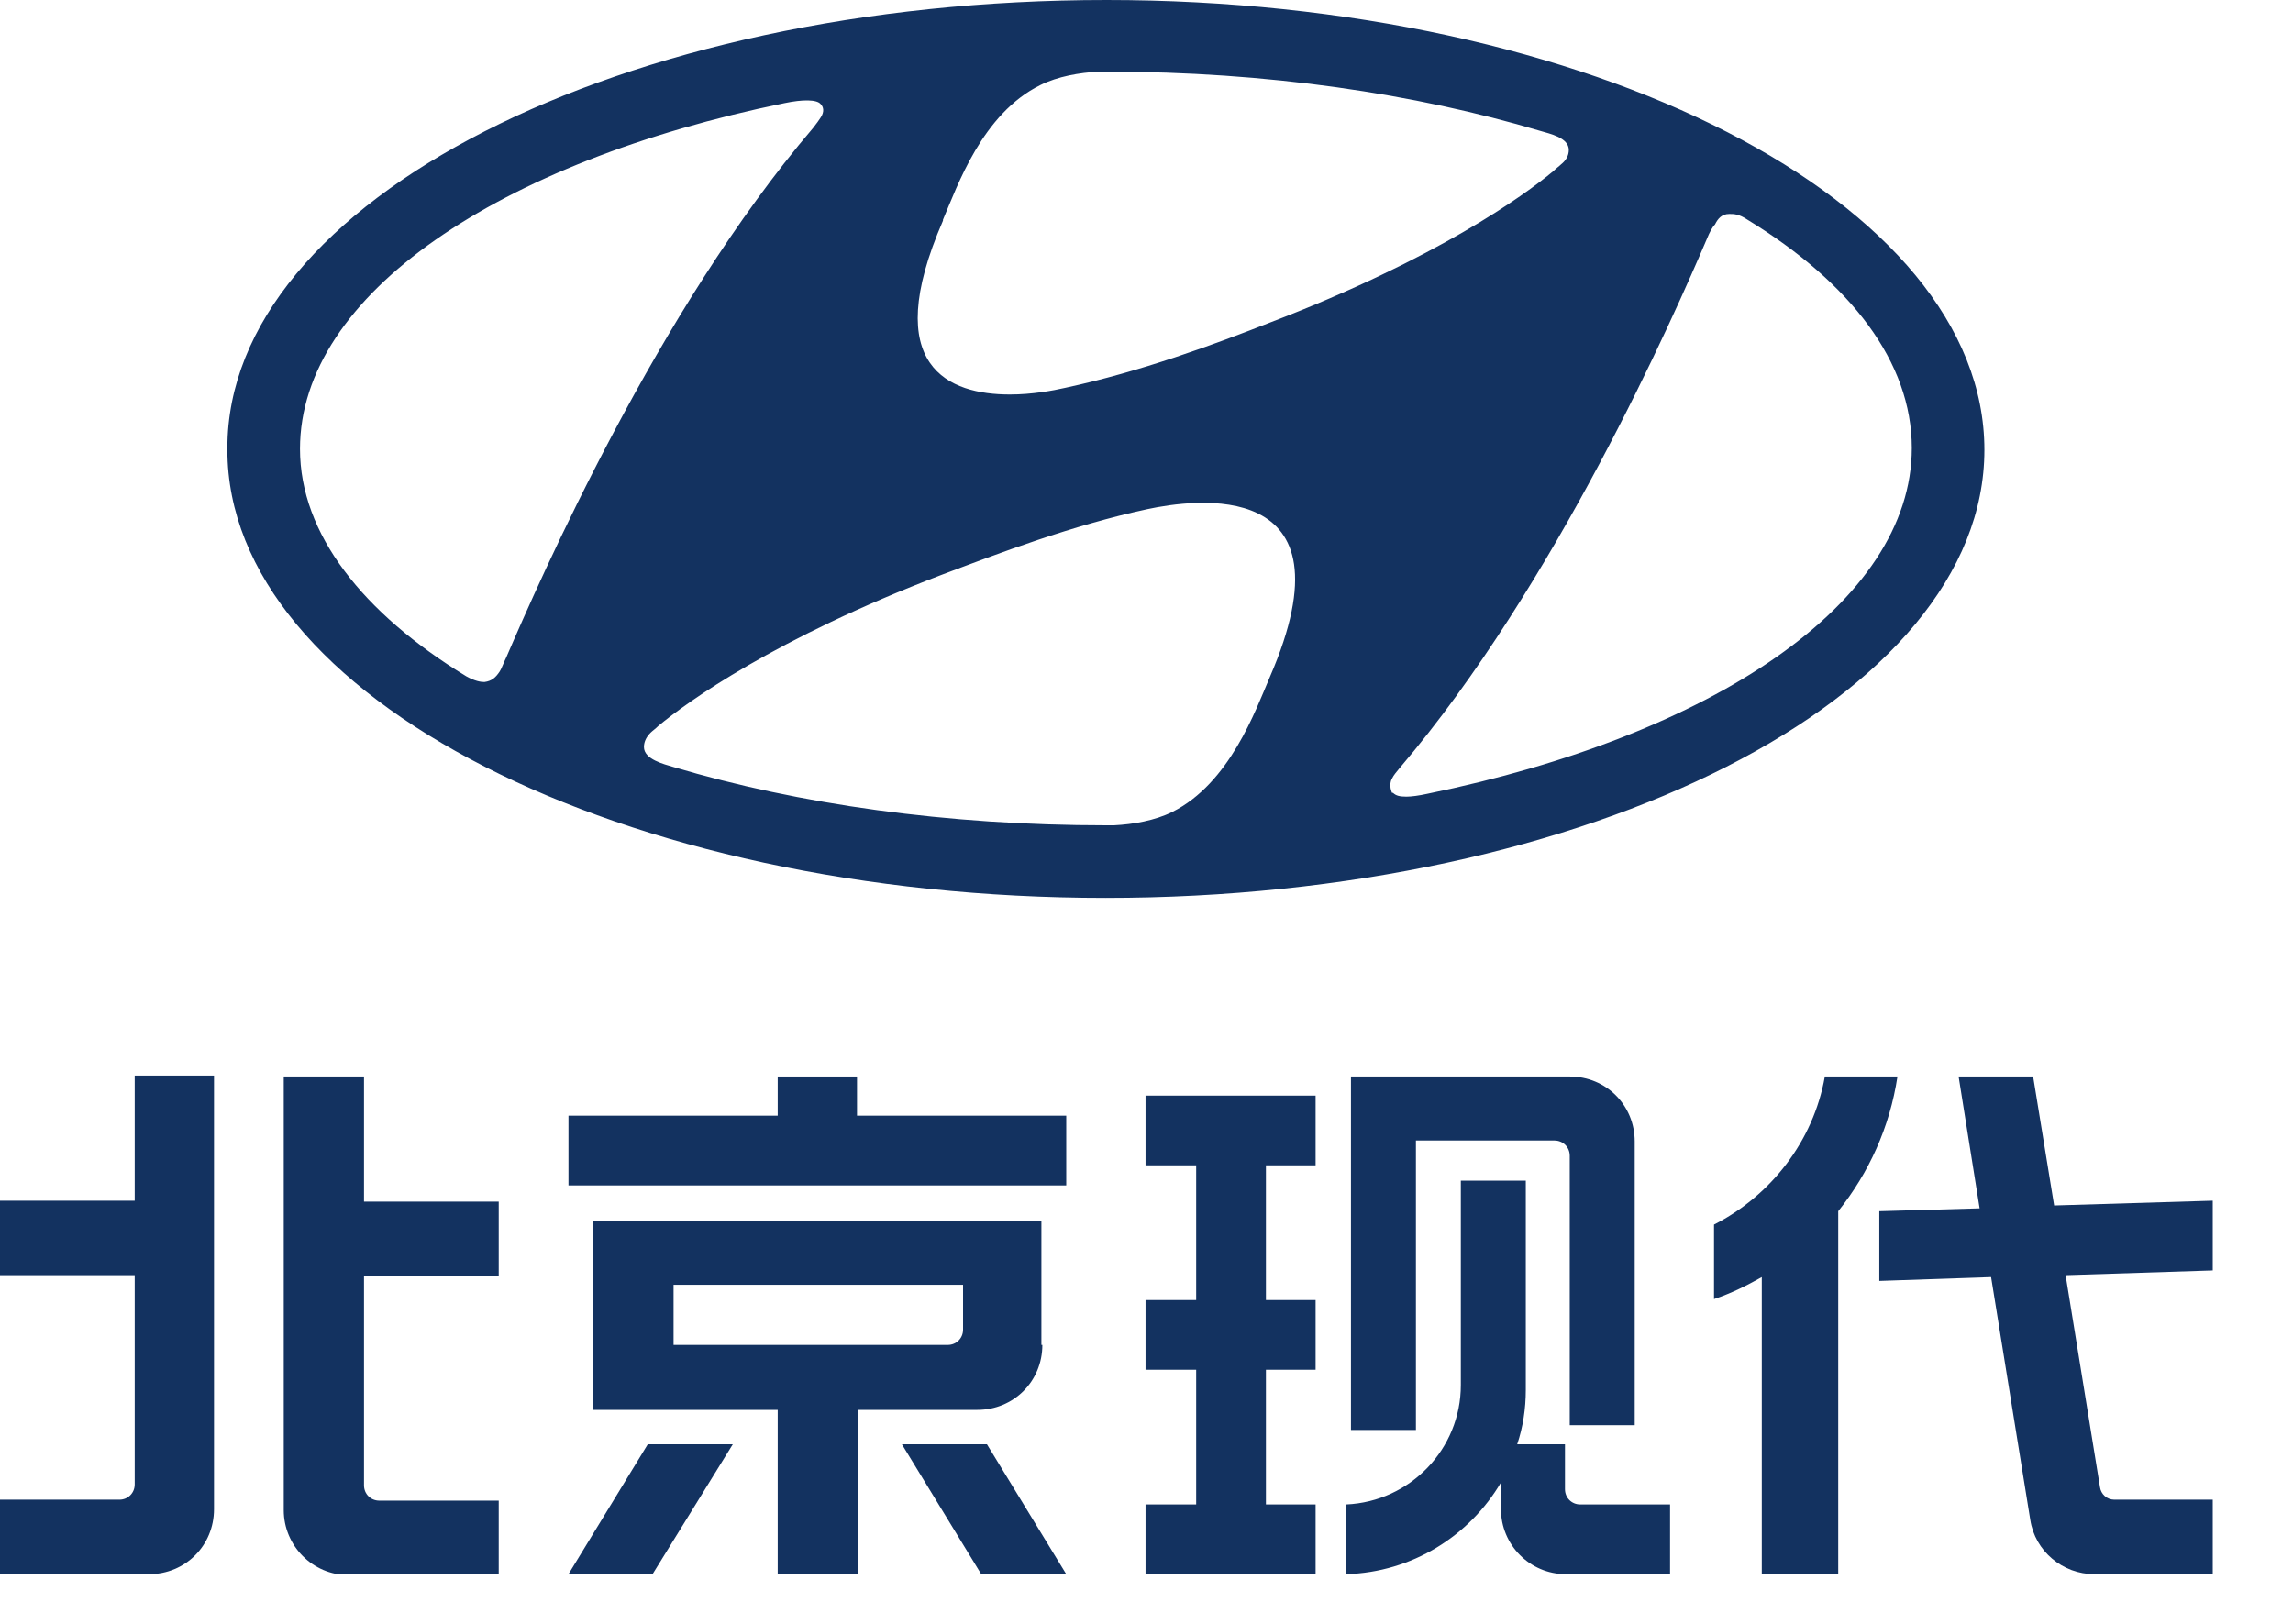 <svg viewBox="0 0 24 17" fill="none" xmlns="http://www.w3.org/2000/svg">
<g clip-path="url(#clip0_257_62395)">
<path d="M11.58 8.64C9.91 8.64 8.36 8.42 7.05 8.03C6.95 8 6.74 7.95 6.74 7.82C6.74 7.76 6.77 7.71 6.81 7.67C6.83 7.65 6.86 7.63 6.89 7.6C7.19 7.35 8.12 6.68 9.85 6.02C10.46 5.79 11.22 5.5 12.01 5.33C12.48 5.23 14.21 4.97 13.29 7.09C13.14 7.44 12.87 8.2 12.27 8.5C12.09 8.59 11.86 8.63 11.66 8.64C11.64 8.64 11.63 8.64 11.62 8.64C11.6 8.64 11.58 8.64 11.57 8.64M14.57 8.3C14.57 8.3 14.53 8.22 14.57 8.15C14.59 8.11 14.61 8.09 14.65 8.04C16.28 6.13 17.52 3.31 17.87 2.49C17.89 2.44 17.92 2.38 17.95 2.35C17.98 2.29 18.02 2.24 18.1 2.24C18.15 2.24 18.2 2.24 18.29 2.3C19.37 2.96 20.01 3.79 20.01 4.69C20.01 6.31 17.92 7.7 14.94 8.31C14.85 8.33 14.77 8.34 14.72 8.34C14.65 8.34 14.61 8.33 14.58 8.3M4.88 7.08C3.8 6.42 3.14 5.59 3.14 4.7C3.14 3.08 5.23 1.69 8.21 1.08C8.4 1.04 8.55 1.04 8.59 1.09C8.62 1.12 8.63 1.17 8.59 1.23C8.57 1.26 8.55 1.29 8.51 1.34C6.88 3.25 5.65 6.07 5.3 6.88C5.27 6.94 5.25 7 5.23 7.03C5.19 7.09 5.15 7.13 5.07 7.14C5.03 7.14 4.97 7.13 4.88 7.08ZM9.87 2.3C10.02 1.95 10.28 1.19 10.89 0.89C11.07 0.8 11.3 0.76 11.5 0.75H11.59C13.26 0.75 14.81 0.98 16.12 1.37C16.22 1.4 16.42 1.44 16.42 1.57C16.42 1.63 16.39 1.68 16.34 1.72C16.32 1.74 16.29 1.76 16.26 1.79C15.95 2.05 15.03 2.71 13.31 3.37C12.7 3.61 11.94 3.89 11.15 4.06C11.02 4.09 10.8 4.13 10.57 4.13C9.94 4.13 9.2 3.85 9.87 2.31M2.38 4.71C2.38 7.3 6.5 9.4 11.57 9.4C16.64 9.4 20.77 7.3 20.77 4.71C20.77 2.12 16.66 0 11.58 0C6.5 0 2.38 2.1 2.38 4.69" fill="#133260"></path>
<path d="M23.16 12.57L21.5 12.62L21.28 11.27H20.5L20.72 12.65L19.67 12.68V13.41L20.84 13.37L21.25 15.91C21.3 16.24 21.59 16.48 21.92 16.48H23.17V15.7H22.13C22.05 15.7 21.99 15.64 21.98 15.57L21.62 13.35L23.17 13.3V12.57H23.16Z" fill="#133260"></path>
<path d="M19.86 11.27H19.1C18.98 11.95 18.53 12.52 17.94 12.82V13.6C18.12 13.54 18.28 13.46 18.44 13.37V16.49H19.24V12.68C19.56 12.28 19.78 11.8 19.86 11.27Z" fill="#133260"></path>
<path d="M8.97 11.27H8.14V11.68H5.95V12.41H11.16V11.68H8.97V11.27Z" fill="#133260"></path>
<path d="M10.9 14.08V12.78H6.21V14.76H8.14V16.48H8.98V14.76H10.23C10.61 14.76 10.91 14.46 10.91 14.08M10.08 13.92C10.08 14.01 10.01 14.08 9.92 14.08H7.05V13.45H10.08V13.92Z" fill="#133260"></path>
<path d="M5.95 16.48H6.83L7.67 15.12H6.78L5.95 16.48Z" fill="#133260"></path>
<path d="M9.44 15.12L10.27 16.48H11.16L10.33 15.12H9.44Z" fill="#133260"></path>
<path d="M1.41 12.57H0V13.35H1.41V15.54C1.41 15.63 1.34 15.7 1.25 15.7H0V16.48H1.56C1.94 16.48 2.24 16.18 2.24 15.8V11.26H1.41V12.56V12.57Z" fill="#133260"></path>
<path d="M3.81 11.27H2.97V15.81C2.97 16.18 3.27 16.49 3.65 16.49H5.22V15.71H3.97C3.88 15.71 3.81 15.64 3.81 15.55V13.36H5.22V12.58H3.81V11.28V11.27Z" fill="#133260"></path>
<path d="M11.99 12.2H12.52V13.61H11.99V14.34H12.52V15.75H11.99V16.48H13.77V15.75H13.25V14.34H13.77V13.61H13.25V12.2H13.77V11.47H11.99V12.2Z" fill="#133260"></path>
<path d="M16.38 15.59V15.12H15.88C15.94 14.94 15.97 14.75 15.97 14.55V12.36H15.29V14.5C15.29 15.17 14.76 15.72 14.09 15.75V16.48C14.78 16.46 15.38 16.08 15.71 15.52V15.8C15.71 16.17 16.01 16.48 16.39 16.48H17.48V15.75H16.54C16.45 15.75 16.38 15.68 16.38 15.59Z" fill="#133260"></path>
<path d="M14.81 11.94H16.27C16.36 11.94 16.43 12.01 16.43 12.1V14.92H17.11V11.95C17.11 11.57 16.81 11.27 16.43 11.27H14.14V14.97H14.82V11.94H14.81Z" fill="#133260"></path>
</g>
<defs>
<clipPath id="clip0_257_62395">
<rect width="23.16" height="16.48" fill="white"></rect>
</clipPath>
</defs>
</svg>
